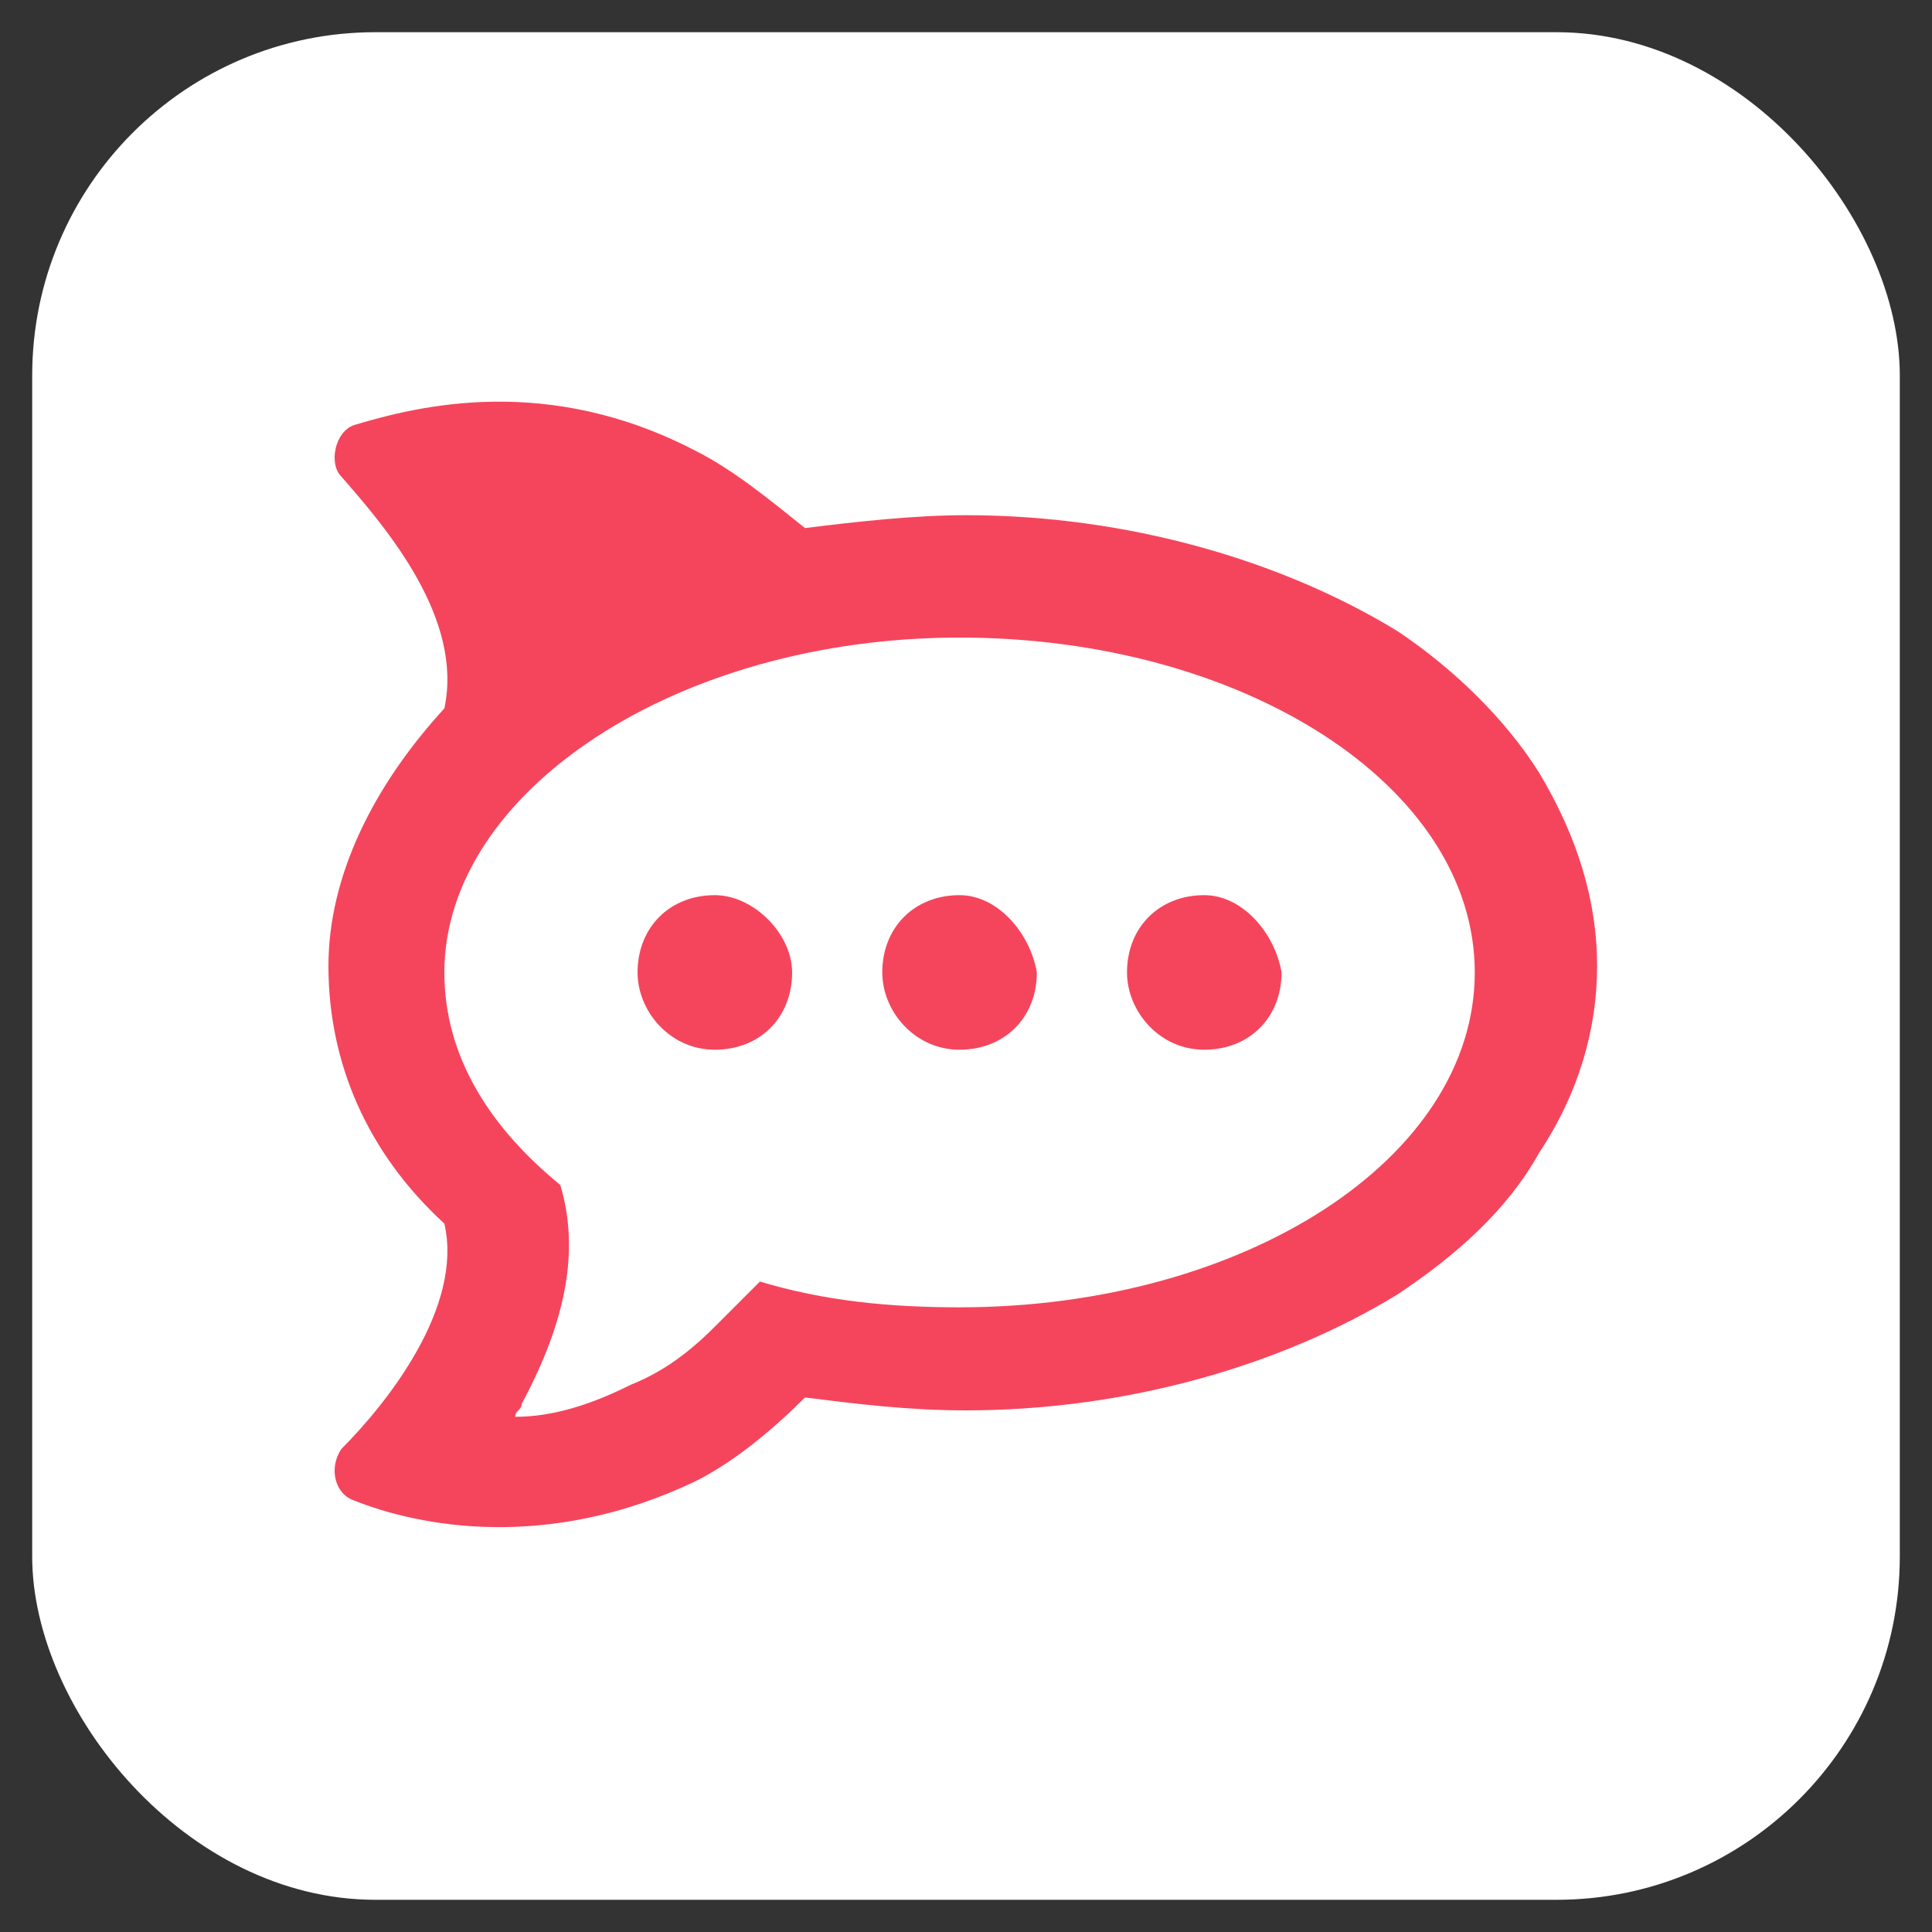 <?xml version="1.0" encoding="UTF-8"?><svg id="a" xmlns="http://www.w3.org/2000/svg" viewBox="0 0 30 30"><rect x="0" y="0" width="30" height="30" fill="#333333" stroke="none"/><defs><style>.b{fill:#f5455c;}.c{fill:#fff;}</style></defs><rect class="c" x=".5" y=".5" width="29" height="29" rx="5.33" ry="5.33"/><g><path class="b" d="M23.9,12c-.5-.8-1.3-1.6-2.2-2.2-1.8-1.1-4.2-1.8-6.7-1.8-.8,0-1.7,.1-2.5,.2-.5-.4-1.1-.9-1.7-1.2-2.3-1.2-4.3-.7-5.3-.4-.3,.1-.4,.6-.2,.8,.7,.8,1.9,2.2,1.6,3.6-1.1,1.2-1.8,2.6-1.8,4,0,1.5,.6,2.9,1.8,4,.3,1.3-.9,2.8-1.6,3.5-.2,.3-.1,.7,.2,.8,1,.4,3,.8,5.3-.3,.6-.3,1.2-.8,1.7-1.3,.8,.1,1.6,.2,2.5,.2,2.5,0,4.9-.7,6.7-1.8,.9-.6,1.7-1.3,2.2-2.2,.6-.9,.9-1.9,.9-2.9,0-1-.3-2-.9-3Zm-9,8.3c-1.1,0-2.1-.1-3.1-.4l-.7,.7c-.4,.4-.8,.7-1.3,.9-.6,.3-1.2,.5-1.8,.5,0-.1,.1-.1,.1-.2,.7-1.3,.9-2.4,.6-3.4-1.1-.9-1.8-2-1.8-3.3,0-2.8,3.6-5.2,8-5.2s8,2.3,8,5.2-3.6,5.2-8,5.2Z"/><path class="b" d="M11.1,13.9c-.7,0-1.2,.5-1.2,1.2,0,.6,.5,1.2,1.2,1.2s1.2-.5,1.2-1.2c0-.6-.6-1.2-1.2-1.2Z"/><path class="b" d="M14.9,13.9c-.7,0-1.2,.5-1.2,1.2,0,.6,.5,1.2,1.2,1.2s1.2-.5,1.2-1.2c-.1-.6-.6-1.2-1.2-1.2Z"/><path class="b" d="M18.7,13.9c-.7,0-1.2,.5-1.2,1.2,0,.6,.5,1.2,1.2,1.2s1.2-.5,1.2-1.2c-.1-.6-.6-1.2-1.2-1.2Z"/></g></svg>